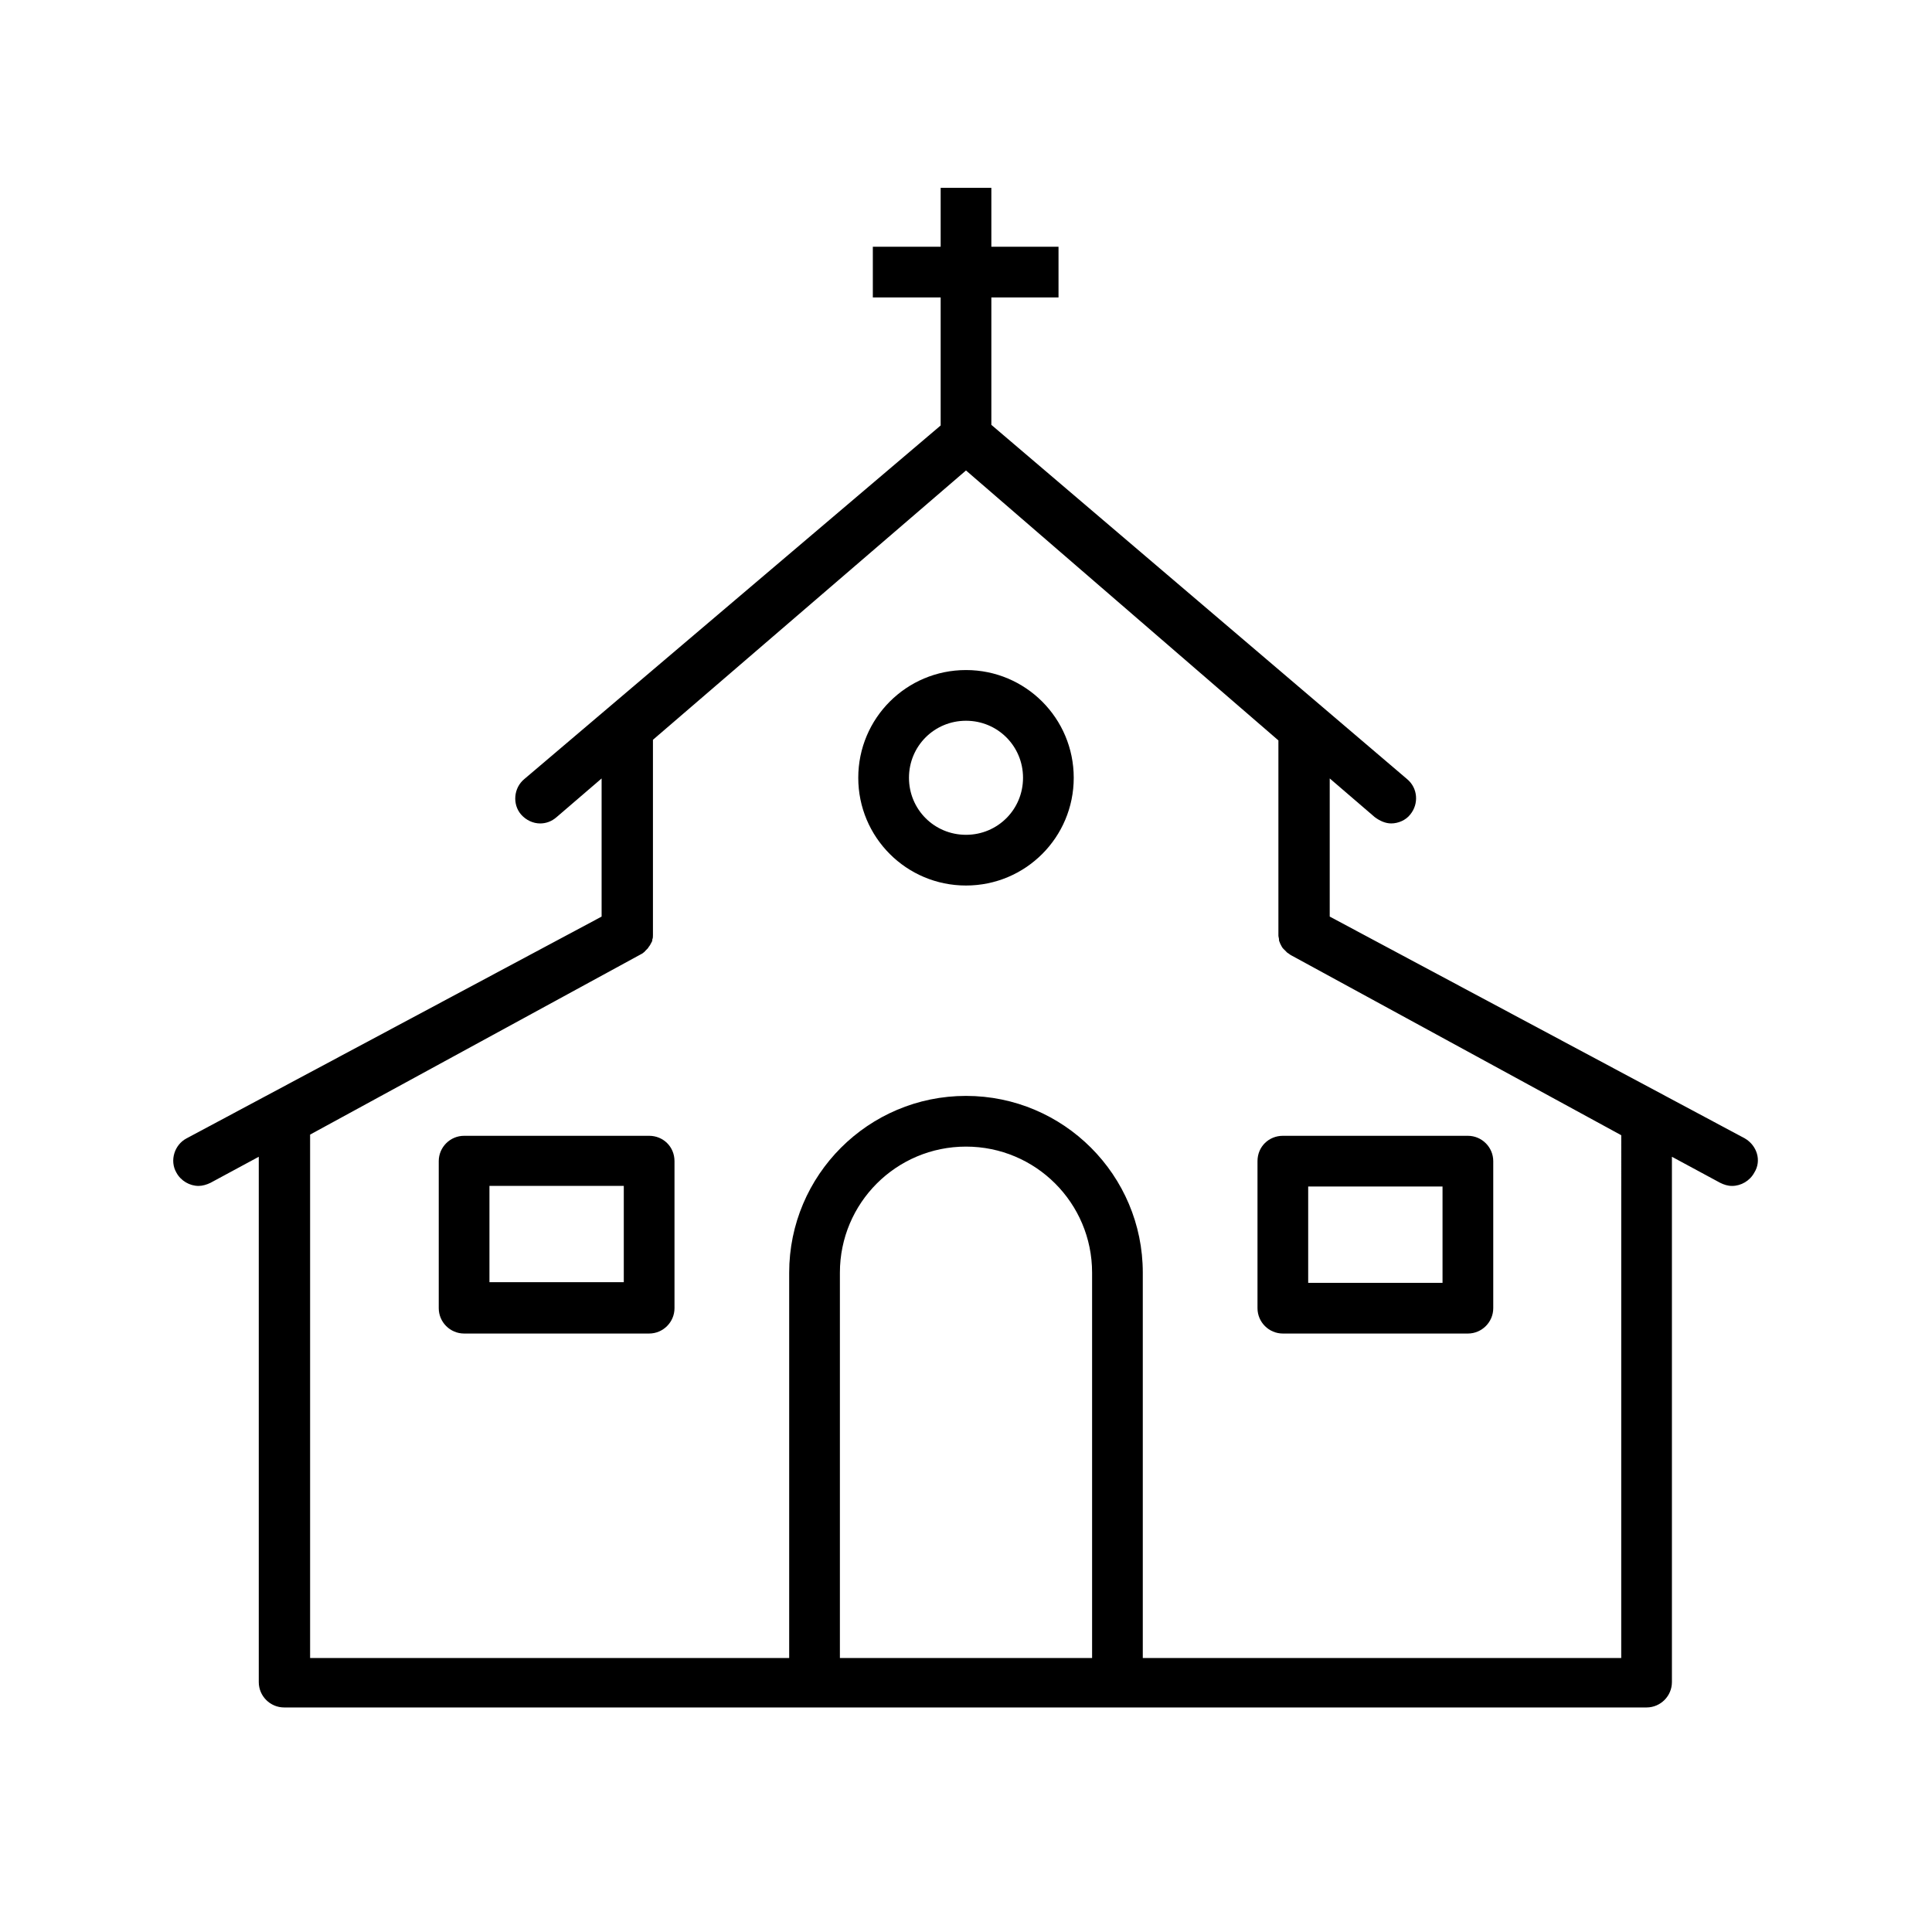 <?xml version="1.0" encoding="UTF-8"?>
<!-- Uploaded to: SVG Repo, www.svgrepo.com, Generator: SVG Repo Mixer Tools -->
<svg fill="#000000" width="800px" height="800px" version="1.1" viewBox="144 144 512 512" xmlns="http://www.w3.org/2000/svg">
 <g>
  <path d="m375.31 209.39h49.207v13.434h-49.207z"/>
  <path d="m606.39 445.68-110-58.777v-36.609l11.922 10.242c1.344 1.008 2.856 1.68 4.367 1.68 1.848 0 3.863-0.84 5.039-2.352 2.352-2.856 2.016-7.055-0.84-9.406l-110.16-93.871v-62.809h-13.434v62.977l-110.34 93.707c-2.856 2.352-3.191 6.719-0.84 9.406 1.344 1.512 3.191 2.352 5.039 2.352 1.512 0 3.023-0.504 4.367-1.68l11.922-10.242v36.609l-110 58.777c-3.191 1.68-4.535 5.879-2.688 9.07 1.176 2.184 3.527 3.527 5.879 3.527 1.008 0 2.184-0.336 3.191-0.84l12.762-6.887v139.22c0 3.695 3.023 6.719 6.719 6.719h361.06c3.695 0 6.719-3.023 6.719-6.719v-139.22l12.762 6.887c1.008 0.504 2.016 0.84 3.191 0.84 2.352 0 4.703-1.344 5.879-3.527 2.016-3.195 0.672-7.227-2.519-9.074zm-239.81 137.71v-102.11c0-18.473 14.945-33.418 33.418-33.418s33.418 14.945 33.418 33.418v102.11zm207.23 0h-126.96v-102.11c0-25.863-20.992-46.855-46.855-46.855-25.863 0-46.855 20.992-46.855 46.855v102.11h-126.96v-138.71l87.496-47.695c0.336-0.168 0.672-0.336 1.008-0.672 0.168 0 0.168-0.168 0.168-0.168 0.168-0.168 0.504-0.504 0.672-0.672 0 0 0.168-0.168 0.168-0.168 0.168-0.336 0.504-0.672 0.672-1.008 0-0.168 0.168-0.168 0.168-0.336 0.168-0.336 0.336-0.504 0.336-0.84v-0.168c0.168-0.336 0.168-0.672 0.168-1.176v-0.336-0.504-50.883l82.961-71.375 82.793 71.539v50.883 0.504 0.336c0 0.336 0.168 0.672 0.168 1.176v0.168c0.168 0.336 0.168 0.504 0.336 0.84 0 0.168 0.168 0.168 0.168 0.336 0.168 0.336 0.336 0.672 0.672 1.008l0.168 0.168c0.168 0.168 0.504 0.504 0.672 0.672l0.168 0.168c0.336 0.168 0.672 0.504 1.008 0.672l87.496 47.695-0.004 138.55z"/>
  <path d="m400 321.57c-15.785 0-28.551 12.762-28.551 28.551 0 15.785 12.762 28.551 28.551 28.551 15.785 0 28.551-12.762 28.551-28.551-0.004-15.785-12.766-28.551-28.551-28.551zm0 43.664c-8.398 0-15.113-6.719-15.113-15.113 0-8.398 6.719-15.113 15.113-15.113 8.398 0 15.113 6.719 15.113 15.113 0 8.398-6.719 15.113-15.113 15.113z"/>
  <path d="m316.03 445h-49.039c-3.695 0-6.719 3.023-6.719 6.719v38.961c0 3.695 3.023 6.719 6.719 6.719h49.039c3.695 0 6.719-3.023 6.719-6.719v-38.961c-0.004-3.863-3.023-6.719-6.719-6.719zm-6.719 38.797h-35.602v-25.527h35.602z"/>
  <path d="m477.25 451.72v38.961c0 3.695 3.023 6.719 6.719 6.719h49.039c3.695 0 6.719-3.023 6.719-6.719v-38.961c0-3.695-3.023-6.719-6.719-6.719h-49.043c-3.691 0-6.715 2.856-6.715 6.719zm13.434 6.719h35.602v25.527l-35.602-0.004z"/>
 </g>
</svg>
